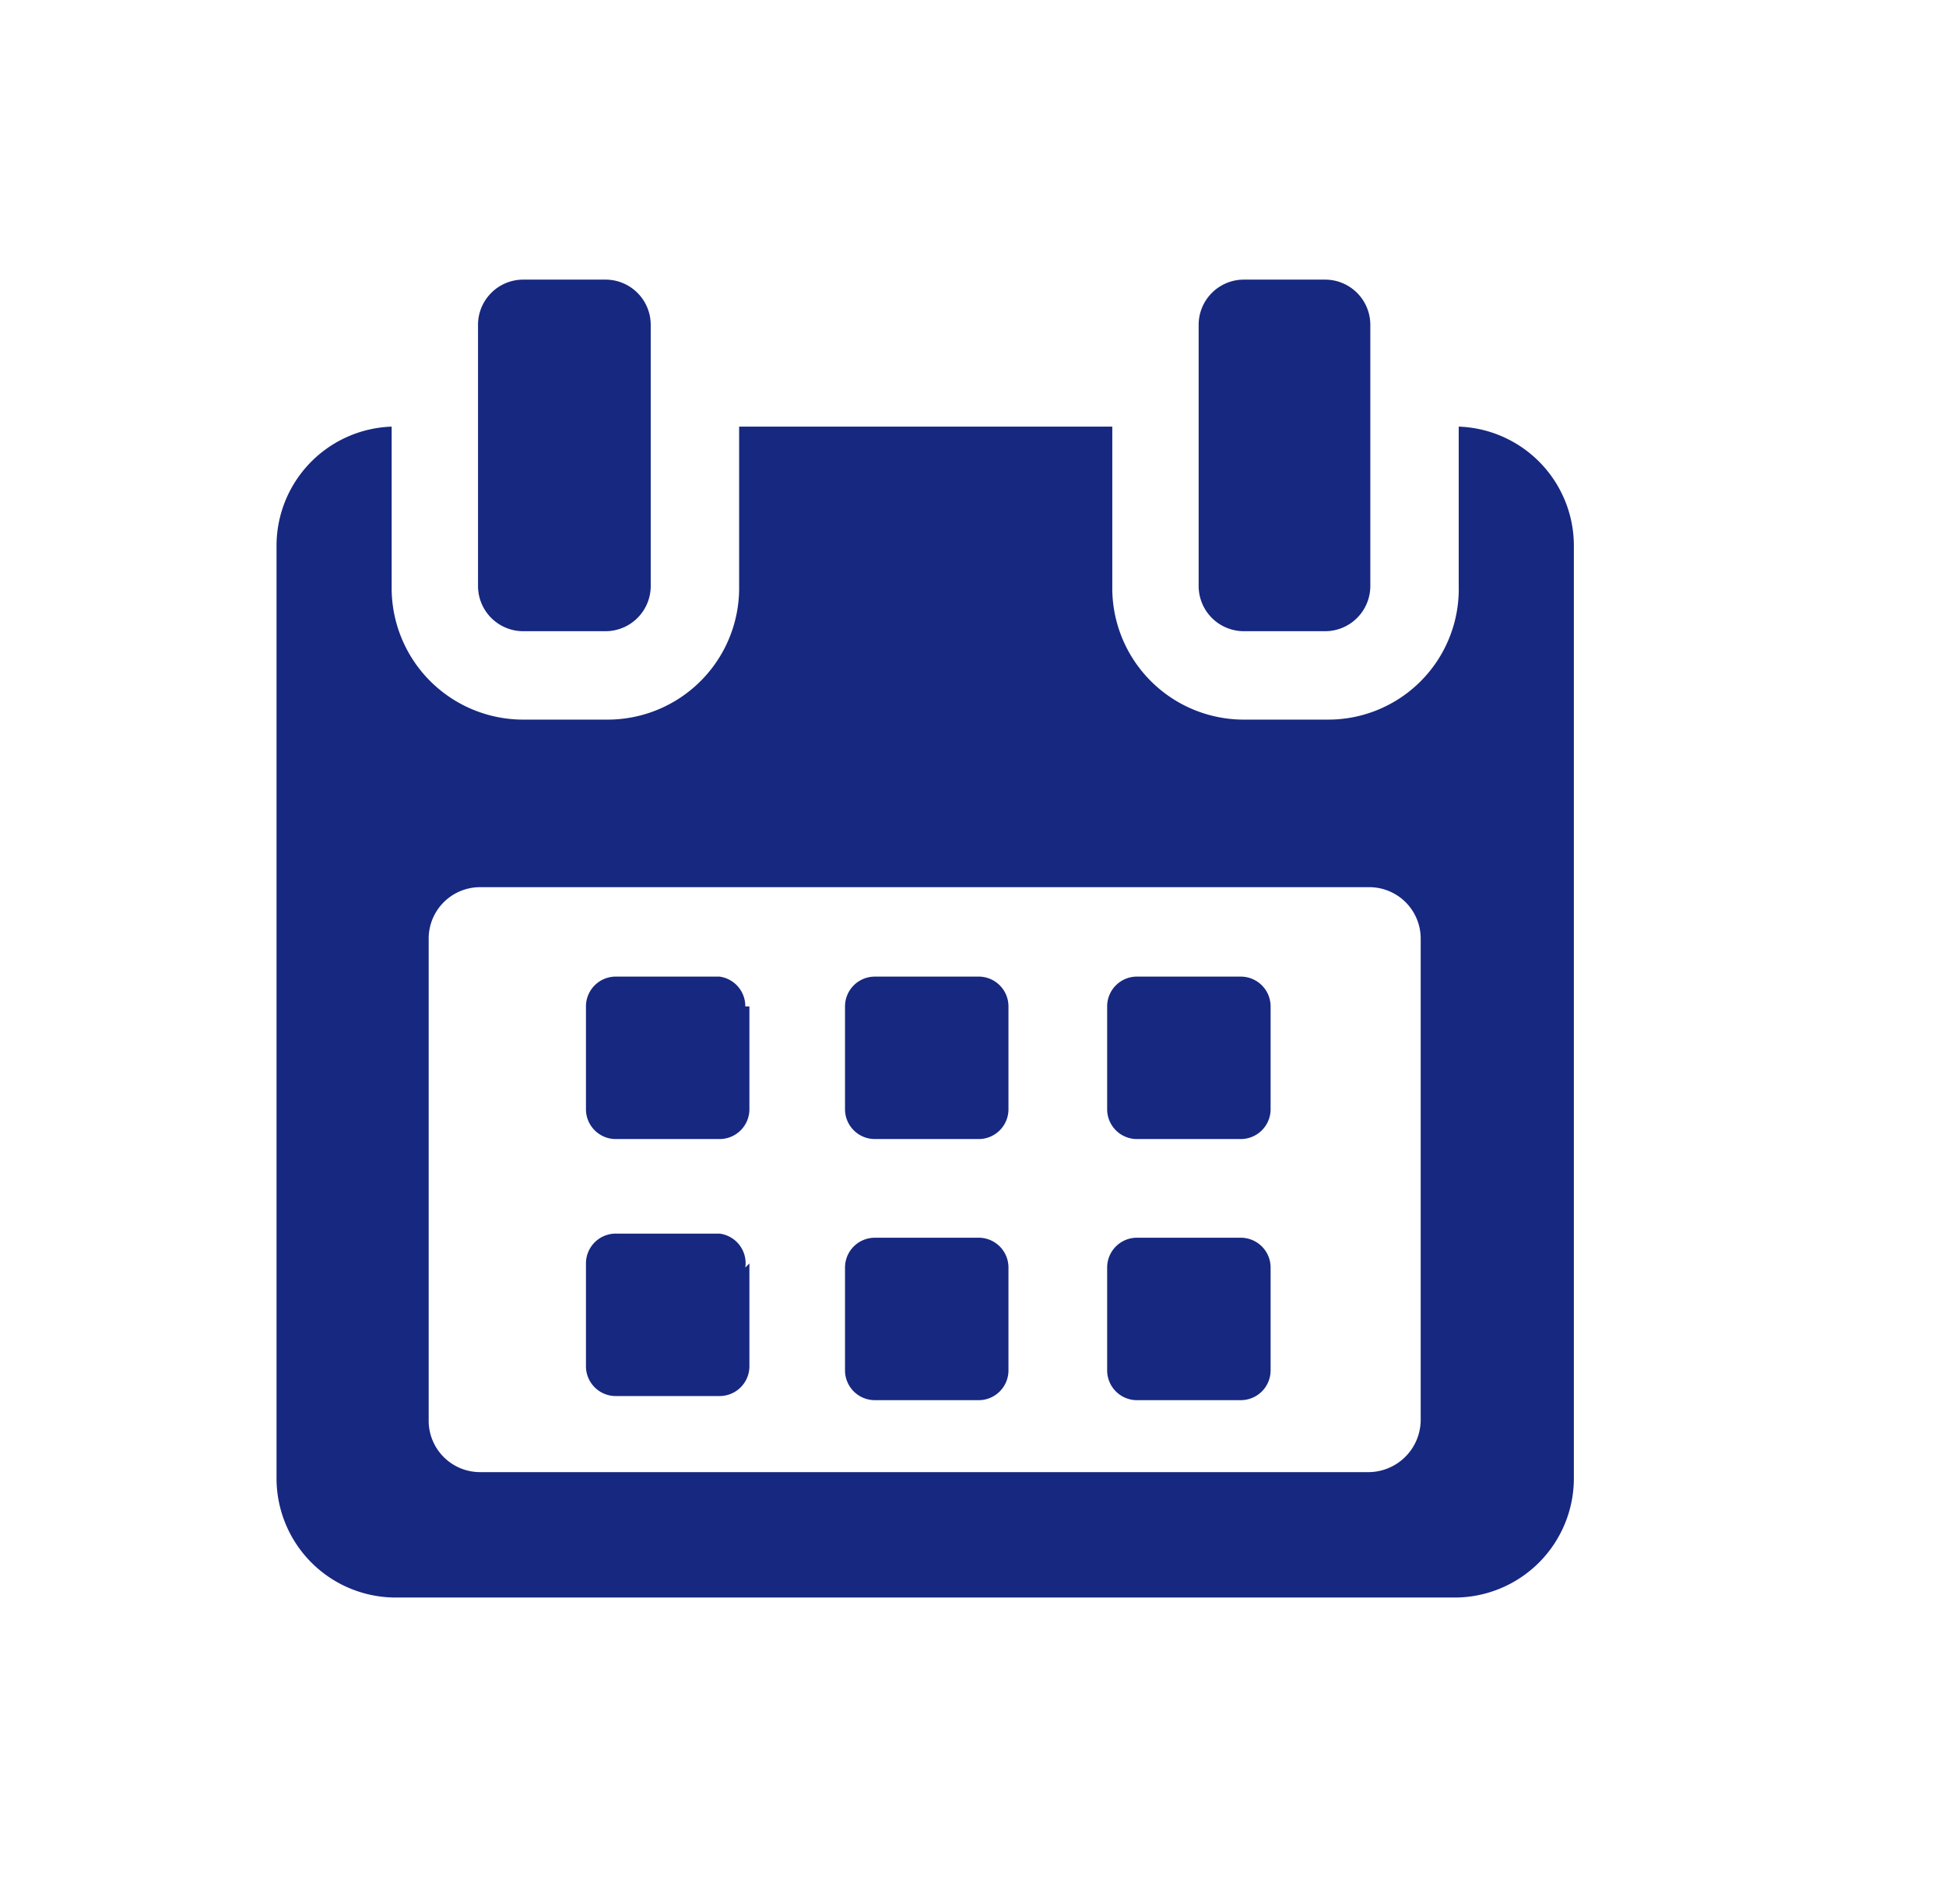 <svg id="Calque_1" data-name="Calque 1" xmlns="http://www.w3.org/2000/svg" viewBox="0 0 18.93 18.52"><defs><style>.cls-1{fill:#172881;}</style></defs><title>aganda</title><path class="cls-1" d="M7.25,9.79A.29.29,0,0,0,7,9.5h-1a.29.29,0,0,0-.3.29v1a.29.29,0,0,0,.3.29H7a.29.29,0,0,0,.29-.29v-1Z"/><path class="cls-1" d="M9.81,9.79a.29.29,0,0,0-.3-.29h-1a.29.29,0,0,0-.29.29v1a.29.29,0,0,0,.29.29h1a.29.29,0,0,0,.3-.29Z"/><path class="cls-1" d="M12.36,9.79a.29.29,0,0,0-.29-.29h-1a.29.29,0,0,0-.3.29v1a.29.29,0,0,0,.3.29h1a.29.29,0,0,0,.29-.29Z"/><path class="cls-1" d="M7.25,12.33A.29.29,0,0,0,7,12h-1a.29.29,0,0,0-.3.29v1a.29.29,0,0,0,.3.29H7a.29.29,0,0,0,.29-.29v-1Z"/><path class="cls-1" d="M9.81,12.33a.29.29,0,0,0-.3-.29h-1a.29.29,0,0,0-.29.29v1a.29.29,0,0,0,.29.29h1a.29.29,0,0,0,.3-.29Z"/><path class="cls-1" d="M12.36,12.33a.29.29,0,0,0-.29-.29h-1a.29.29,0,0,0-.3.29v1a.29.29,0,0,0,.3.29h1a.29.29,0,0,0,.29-.29v-1Z"/><path class="cls-1" d="M14.19,4.15V5.7A1.27,1.27,0,0,1,12.91,7h-.8A1.28,1.28,0,0,1,10.82,5.7V4.15H7.19V5.7A1.28,1.28,0,0,1,5.9,7H5.09A1.28,1.28,0,0,1,3.81,5.7V4.15A1.16,1.16,0,0,0,2.69,5.3v9.08a1.16,1.16,0,0,0,1.16,1.16H14.16a1.16,1.16,0,0,0,1.15-1.16V5.3A1.16,1.16,0,0,0,14.19,4.15Zm-.37,9.67a.51.51,0,0,1-.5.5H4.67a.5.5,0,0,1-.5-.5V9.13a.5.5,0,0,1,.5-.5h8.65a.5.5,0,0,1,.5.5v4.69Z"/><path class="cls-1" d="M5.09,6.14h.8a.44.44,0,0,0,.44-.44V3.16a.44.44,0,0,0-.44-.44h-.8a.44.44,0,0,0-.44.44V5.7A.44.44,0,0,0,5.09,6.14Z"/><path class="cls-1" d="M12.1,6.14h.79a.44.44,0,0,0,.44-.44V3.16a.44.44,0,0,0-.44-.44H12.1a.44.44,0,0,0-.44.44V5.7A.44.44,0,0,0,12.1,6.14Z"/></svg>